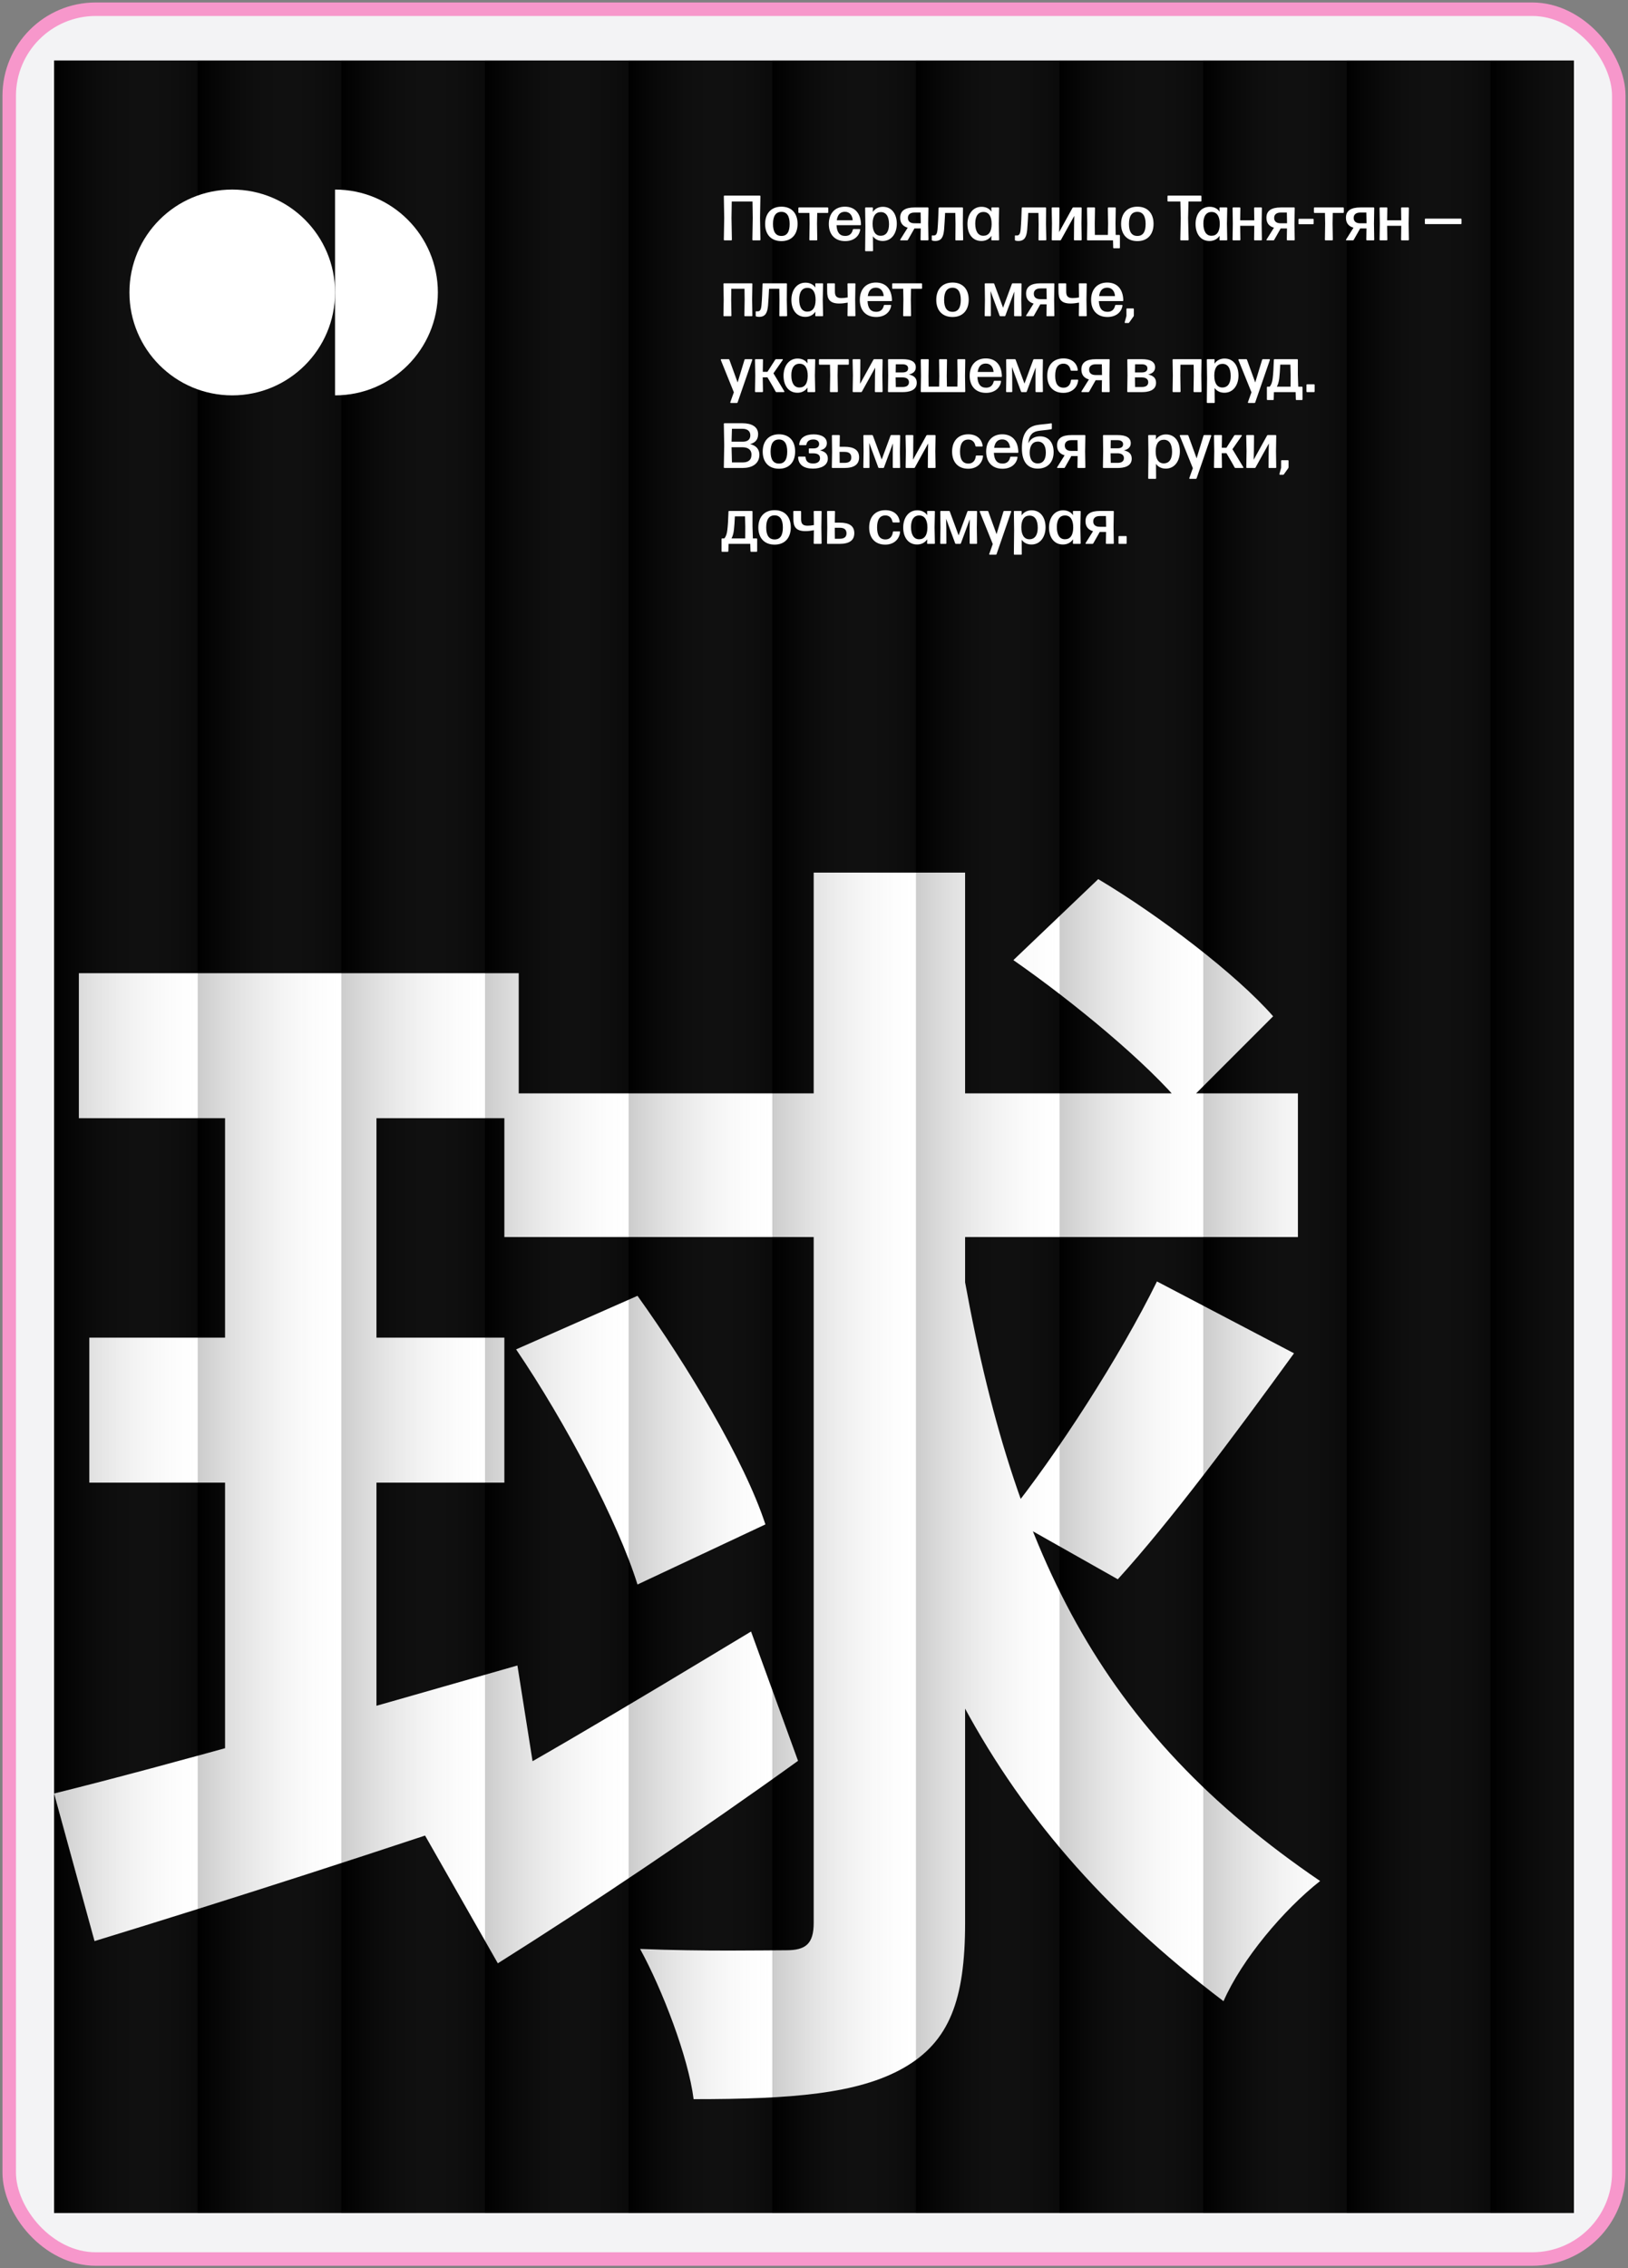 <?xml version="1.0" encoding="UTF-8"?> <svg xmlns="http://www.w3.org/2000/svg" width="408" height="568" viewBox="0 0 408 568" fill="none"><rect x="0" y="0" width="408" height="568" fill="#808080" stroke="none"/><rect x="2.309" y="2.309" width="403.382" height="563.382" rx="21.691" fill="#F3F3F5"></rect><rect x="2.309" y="2.309" width="403.382" height="563.382" rx="21.691" stroke="#F797CB" stroke-width="3.382"></rect><g clip-path="url(#clip0_4542_26459)"><rect width="380.898" height="539.019" transform="translate(13.551 15.142)" fill="black"></rect><path d="M19.766 243.696H129.999V280.005H19.766V243.696ZM126.4 273.79H325.277V309.771H126.4V273.79ZM22.383 334.958H126.4V371.266H22.383V334.958ZM13.551 449.116C42.663 441.919 87.475 429.162 129.671 417.06L134.905 450.097C96.634 463.181 55.747 476.265 23.691 486.078L13.551 449.116ZM203.923 218.51H241.867V481.499C241.867 500.797 237.942 511.265 226.493 517.807C215.045 524.349 198.363 525.657 173.83 525.657C172.522 515.19 165.98 498.181 160.419 488.041C176.447 488.695 191.821 488.368 197.054 488.368C201.961 488.368 203.923 486.732 203.923 481.499V218.51ZM104.812 456.639C125.746 446.172 157.802 426.873 188.222 408.555L199.998 440.938C175.465 458.602 147.662 477.246 124.765 491.639L104.812 456.639ZM129.344 337.901L159.765 324.49C172.194 341.827 186.587 365.705 191.821 381.733L159.765 396.78C154.858 381.079 141.774 356.219 129.344 337.901ZM289.951 320.892L324.296 338.883C309.577 359.163 293.222 381.079 280.138 395.471L252.334 379.77C264.764 364.397 280.792 339.537 289.951 320.892ZM253.97 240.425L275.231 220.145C290.605 229.304 309.904 244.024 319.063 254.491L296.493 277.061C287.661 266.266 269.016 250.893 253.97 240.425ZM56.401 258.743H94.345V449.116L56.401 455.003V258.743ZM240.558 313.696C253.315 388.929 275.558 433.415 330.838 471.031C321.679 478.228 311.212 490.657 306.633 501.125C245.792 455.003 222.568 402.994 208.176 319.584L240.558 313.696Z" fill="white"></path><rect data-figma-bg-blur-radius="112" x="13.551" y="15.142" width="36" height="1684" fill="url(#paint0_linear_4542_26459)" fill-opacity="0.2"></rect><rect data-figma-bg-blur-radius="112" x="49.551" y="15.142" width="36" height="1684" fill="url(#paint1_linear_4542_26459)" fill-opacity="0.2"></rect><rect data-figma-bg-blur-radius="112" x="85.551" y="15.142" width="36" height="1684" fill="url(#paint2_linear_4542_26459)" fill-opacity="0.2"></rect><rect data-figma-bg-blur-radius="112" x="121.551" y="15.142" width="36" height="1684" fill="url(#paint3_linear_4542_26459)" fill-opacity="0.2"></rect><rect data-figma-bg-blur-radius="112" x="157.551" y="15.142" width="36" height="1684" fill="url(#paint4_linear_4542_26459)" fill-opacity="0.2"></rect><rect data-figma-bg-blur-radius="112" x="193.551" y="15.142" width="36" height="1684" fill="url(#paint5_linear_4542_26459)" fill-opacity="0.2"></rect><rect data-figma-bg-blur-radius="112" x="229.551" y="15.142" width="36" height="1684" fill="url(#paint6_linear_4542_26459)" fill-opacity="0.2"></rect><rect data-figma-bg-blur-radius="112" x="265.551" y="15.142" width="36" height="1684" fill="url(#paint7_linear_4542_26459)" fill-opacity="0.2"></rect><rect data-figma-bg-blur-radius="112" x="301.551" y="15.142" width="36" height="1684" fill="url(#paint8_linear_4542_26459)" fill-opacity="0.2"></rect><rect data-figma-bg-blur-radius="112" x="337.551" y="15.142" width="36" height="1684" fill="url(#paint9_linear_4542_26459)" fill-opacity="0.2"></rect><rect data-figma-bg-blur-radius="112" x="373.551" y="15.142" width="36" height="1684" fill="url(#paint10_linear_4542_26459)" fill-opacity="0.2"></rect><path d="M181.401 49.162C181.401 49.034 181.465 48.986 181.577 48.986H190.395C190.507 48.986 190.571 49.034 190.571 49.162L190.475 54.587L190.571 60.012C190.571 60.141 190.507 60.188 190.395 60.188H188.731C188.619 60.188 188.555 60.141 188.555 60.012L188.651 54.587L188.587 50.458H183.386L183.322 54.587L183.418 60.012C183.418 60.141 183.354 60.188 183.241 60.188H181.577C181.465 60.188 181.401 60.141 181.401 60.012L181.497 54.587L181.401 49.162ZM195.836 60.38C193.243 60.38 191.755 58.7 191.755 56.091C191.755 53.483 193.243 51.754 195.836 51.754C198.429 51.754 199.885 53.451 199.885 56.059C199.885 58.652 198.429 60.38 195.836 60.38ZM195.836 59.084C197.228 59.084 197.9 58.076 197.9 56.091C197.9 54.123 197.212 53.051 195.82 53.051C194.395 53.067 193.723 54.123 193.723 56.091C193.723 58.076 194.428 59.084 195.836 59.084ZM200.082 52.122C200.082 52.01 200.146 51.946 200.258 51.946H207.396C207.508 51.946 207.572 52.01 207.572 52.122V53.147C207.572 53.259 207.508 53.323 207.396 53.323H204.803L204.755 55.995L204.819 60.012C204.819 60.141 204.755 60.188 204.643 60.188H203.01C202.898 60.188 202.834 60.141 202.834 60.012L202.898 55.995L202.85 53.323H200.258C200.146 53.323 200.082 53.259 200.082 53.147V52.122ZM211.825 59.084C212.833 59.084 213.49 58.572 213.73 57.516C213.746 57.404 213.826 57.356 213.922 57.356H215.41C215.522 57.356 215.602 57.42 215.57 57.548C215.33 59.132 214.002 60.38 211.809 60.38C209.136 60.38 207.712 58.604 207.712 56.091C207.712 53.499 209.216 51.754 211.745 51.754C214.274 51.754 215.714 53.435 215.778 56.219C215.778 56.331 215.714 56.395 215.602 56.395H209.649C209.729 58.204 210.449 59.084 211.825 59.084ZM211.745 53.035C210.577 53.035 209.905 53.771 209.713 55.147H213.698C213.634 54.027 213.009 53.035 211.745 53.035ZM221.263 51.786C223.536 51.786 224.752 53.643 224.752 56.043C224.752 58.428 223.439 60.349 221.231 60.349C220.159 60.349 219.326 59.932 218.766 59.164L218.798 62.733C218.798 62.861 218.734 62.909 218.622 62.909H216.99C216.878 62.909 216.814 62.861 216.814 62.733L216.878 56.7L216.814 52.122C216.814 51.994 216.878 51.946 216.99 51.946H218.59C218.702 51.946 218.766 51.994 218.766 52.122L218.734 53.067C219.294 52.266 220.159 51.786 221.263 51.786ZM220.703 59.036C222.111 59.036 222.799 57.932 222.799 56.155C222.799 54.251 222.111 53.115 220.735 53.115C219.454 53.115 218.702 54.091 218.686 55.995C218.67 57.932 219.39 59.036 220.703 59.036ZM229.212 51.946H232.508C232.62 51.946 232.685 51.994 232.685 52.122L232.62 56.011L232.685 60.012C232.685 60.141 232.62 60.188 232.508 60.188H230.876C230.764 60.188 230.7 60.141 230.7 60.012L230.748 57.212H229.164L227.547 60.06C227.499 60.157 227.435 60.188 227.339 60.188H225.755C225.611 60.188 225.547 60.093 225.627 59.98L227.483 57.02C226.267 56.668 225.595 55.867 225.595 54.523C225.595 52.779 226.827 51.946 229.212 51.946ZM230.764 55.915L230.716 53.227H229.164C228.107 53.227 227.531 53.739 227.531 54.555C227.531 55.451 228.123 55.915 229.18 55.915H230.764ZM241.161 51.946C241.273 51.946 241.337 51.994 241.337 52.122L241.305 56.123L241.385 60.012C241.385 60.141 241.321 60.188 241.209 60.188L239.609 60.205C239.497 60.205 239.433 60.157 239.433 60.028L239.465 56.123L239.417 53.323H236.856C236.792 54.587 236.696 56.475 236.6 57.532C236.424 59.276 235.992 60.349 234.343 60.349C234.055 60.349 233.815 60.3 233.655 60.252C233.559 60.221 233.511 60.157 233.511 60.06V59.1C233.511 58.988 233.575 58.924 233.703 58.956C233.783 58.956 233.879 58.972 233.959 58.972C234.599 58.972 234.855 58.604 234.967 57.324C235.08 56.155 235.176 53.851 235.224 52.122C235.224 52.01 235.288 51.946 235.4 51.946H241.161ZM248.473 53.003L248.441 52.122C248.441 51.994 248.505 51.946 248.617 51.946H250.217C250.329 51.946 250.393 51.994 250.393 52.122L250.313 56.027L250.393 60.012C250.393 60.141 250.329 60.188 250.217 60.188H248.617C248.505 60.188 248.441 60.141 248.441 60.012L248.473 59.052C247.913 59.868 247.049 60.349 245.944 60.349C243.672 60.349 242.455 58.492 242.455 56.091C242.455 53.707 243.768 51.786 245.976 51.786C247.065 51.786 247.913 52.202 248.473 53.003ZM246.456 59.036C247.753 59.036 248.505 58.06 248.521 56.139C248.537 54.187 247.817 53.099 246.504 53.083C245.096 53.067 244.408 54.187 244.408 55.979C244.408 57.884 245.112 59.052 246.456 59.036ZM261.995 51.946C262.107 51.946 262.171 51.994 262.171 52.122L262.139 56.123L262.219 60.012C262.219 60.141 262.155 60.188 262.043 60.188L260.442 60.205C260.33 60.205 260.266 60.157 260.266 60.028L260.298 56.123L260.25 53.323H257.689C257.625 54.587 257.529 56.475 257.433 57.532C257.257 59.276 256.825 60.349 255.177 60.349C254.889 60.349 254.649 60.3 254.489 60.252C254.393 60.221 254.345 60.157 254.345 60.06V59.1C254.345 58.988 254.409 58.924 254.537 58.956C254.617 58.956 254.713 58.972 254.793 58.972C255.433 58.972 255.689 58.604 255.801 57.324C255.913 56.155 256.009 53.851 256.057 52.122C256.057 52.01 256.121 51.946 256.233 51.946H261.995ZM265.433 58.124L268.778 52.074C268.826 51.978 268.89 51.946 268.986 51.946H270.907C271.019 51.946 271.083 51.994 271.083 52.122L271.019 55.995L271.083 60.012C271.083 60.141 271.019 60.188 270.907 60.188H269.322C269.21 60.188 269.146 60.141 269.146 60.012L269.178 56.219L269.226 54.059L265.897 60.06C265.849 60.157 265.785 60.188 265.689 60.188H263.753C263.641 60.188 263.577 60.141 263.577 60.012L263.641 55.979L263.561 52.122C263.561 51.994 263.625 51.946 263.737 51.946H265.337C265.449 51.946 265.513 51.994 265.513 52.122L265.481 55.835L265.433 58.124ZM279.448 51.946C279.56 51.946 279.624 51.994 279.624 52.122L279.56 55.995L279.608 58.828H280.488C280.6 58.828 280.664 58.892 280.664 59.004V61.997C280.664 62.109 280.6 62.173 280.488 62.173H279.16C279.048 62.173 278.984 62.109 278.984 61.997L278.936 60.188H272.598C272.486 60.188 272.422 60.141 272.422 60.012L272.486 55.995L272.422 52.122C272.422 51.994 272.486 51.946 272.598 51.946H274.247C274.359 51.946 274.423 51.994 274.423 52.122L274.359 55.995L274.391 58.828H277.656L277.704 55.995L277.64 52.122C277.64 51.994 277.704 51.946 277.816 51.946H279.448ZM285.046 60.38C282.454 60.38 280.965 58.7 280.965 56.091C280.965 53.483 282.454 51.754 285.046 51.754C287.639 51.754 289.095 53.451 289.095 56.059C289.095 58.652 287.639 60.38 285.046 60.38ZM285.046 59.084C286.439 59.084 287.111 58.076 287.111 56.091C287.111 54.123 286.423 53.051 285.03 53.051C283.606 53.067 282.934 54.123 282.934 56.091C282.934 58.076 283.638 59.084 285.046 59.084ZM297.757 54.619L297.885 60.012C297.885 60.141 297.821 60.188 297.709 60.188H295.98C295.868 60.188 295.804 60.141 295.804 60.012L295.916 54.619L295.82 50.458H292.763C292.651 50.458 292.587 50.394 292.587 50.282V49.162C292.587 49.05 292.651 48.986 292.763 48.986H300.91C301.022 48.986 301.086 49.05 301.086 49.162V50.282C301.086 50.394 301.022 50.458 300.91 50.458H297.853L297.757 54.619ZM305.644 53.003L305.612 52.122C305.612 51.994 305.676 51.946 305.788 51.946H307.388C307.5 51.946 307.564 51.994 307.564 52.122L307.484 56.027L307.564 60.012C307.564 60.141 307.5 60.188 307.388 60.188H305.788C305.676 60.188 305.612 60.141 305.612 60.012L305.644 59.052C305.084 59.868 304.22 60.349 303.115 60.349C300.843 60.349 299.626 58.492 299.626 56.091C299.626 53.707 300.939 51.786 303.147 51.786C304.236 51.786 305.084 52.202 305.644 53.003ZM303.627 59.036C304.924 59.036 305.676 58.06 305.692 56.139C305.708 54.187 304.988 53.099 303.675 53.083C302.267 53.067 301.579 54.187 301.579 55.979C301.579 57.884 302.283 59.052 303.627 59.036ZM314.342 55.163L314.294 52.122C314.294 51.994 314.358 51.946 314.47 51.946H316.07C316.182 51.946 316.246 51.994 316.246 52.122L316.182 55.995L316.246 60.012C316.246 60.141 316.182 60.188 316.07 60.188H314.47C314.358 60.188 314.294 60.141 314.294 60.012L314.342 56.539H310.805L310.853 60.012C310.853 60.141 310.789 60.188 310.677 60.188H309.076C308.964 60.188 308.9 60.141 308.9 60.012L308.964 55.995L308.9 52.122C308.9 51.994 308.964 51.946 309.076 51.946H310.677C310.789 51.946 310.853 51.994 310.853 52.122L310.805 55.163H314.342ZM321.001 51.946H324.298C324.41 51.946 324.474 51.994 324.474 52.122L324.41 56.011L324.474 60.012C324.474 60.141 324.41 60.188 324.298 60.188H322.665C322.553 60.188 322.489 60.141 322.489 60.012L322.537 57.212H320.953L319.337 60.06C319.289 60.157 319.224 60.188 319.128 60.188H317.544C317.4 60.188 317.336 60.093 317.416 59.98L319.273 57.02C318.056 56.668 317.384 55.867 317.384 54.523C317.384 52.779 318.616 51.946 321.001 51.946ZM322.553 55.915L322.505 53.227H320.953C319.897 53.227 319.321 53.739 319.321 54.555C319.321 55.451 319.913 55.915 320.969 55.915H322.553ZM329.044 54.795C329.156 54.795 329.22 54.859 329.22 54.971V55.979C329.22 56.091 329.156 56.155 329.044 56.155H325.587C325.475 56.155 325.411 56.091 325.411 55.979V54.971C325.411 54.859 325.475 54.795 325.587 54.795H329.044ZM329.287 52.122C329.287 52.01 329.351 51.946 329.463 51.946H336.601C336.713 51.946 336.777 52.01 336.777 52.122V53.147C336.777 53.259 336.713 53.323 336.601 53.323H334.008L333.96 55.995L334.024 60.012C334.024 60.141 333.96 60.188 333.848 60.188H332.216C332.104 60.188 332.04 60.141 332.04 60.012L332.104 55.995L332.056 53.323H329.463C329.351 53.323 329.287 53.259 329.287 53.147V52.122ZM340.928 51.946H344.225C344.337 51.946 344.401 51.994 344.401 52.122L344.337 56.011L344.401 60.012C344.401 60.141 344.337 60.188 344.225 60.188H342.592C342.48 60.188 342.416 60.141 342.416 60.012L342.464 57.212H340.88L339.264 60.06C339.216 60.157 339.152 60.188 339.055 60.188H337.471C337.327 60.188 337.263 60.093 337.343 59.98L339.2 57.02C337.983 56.668 337.311 55.867 337.311 54.523C337.311 52.779 338.543 51.946 340.928 51.946ZM342.48 55.915L342.432 53.227H340.88C339.824 53.227 339.248 53.739 339.248 54.555C339.248 55.451 339.84 55.915 340.896 55.915H342.48ZM351.179 55.163L351.131 52.122C351.131 51.994 351.196 51.946 351.308 51.946H352.908C353.02 51.946 353.084 51.994 353.084 52.122L353.02 55.995L353.084 60.012C353.084 60.141 353.02 60.188 352.908 60.188H351.308C351.196 60.188 351.131 60.141 351.131 60.012L351.179 56.539H347.643L347.691 60.012C347.691 60.141 347.627 60.188 347.515 60.188H345.914C345.802 60.188 345.738 60.141 345.738 60.012L345.802 55.995L345.738 52.122C345.738 51.994 345.802 51.946 345.914 51.946H347.515C347.627 51.946 347.691 51.994 347.691 52.122L347.643 55.163H351.179ZM366.101 54.747C366.213 54.747 366.277 54.811 366.277 54.923V55.947C366.277 56.059 366.213 56.123 366.101 56.123H357.267C357.155 56.123 357.091 56.059 357.091 55.947V54.923C357.091 54.811 357.155 54.747 357.267 54.747H366.101ZM181.305 71.122C181.305 70.994 181.369 70.946 181.481 70.946H188.379C188.491 70.946 188.555 70.994 188.555 71.122L188.491 74.995L188.555 79.012C188.555 79.141 188.491 79.189 188.379 79.189H186.73C186.618 79.189 186.554 79.141 186.554 79.012L186.618 74.995L186.586 72.323H183.273L183.241 74.995L183.306 79.012C183.306 79.141 183.241 79.189 183.129 79.189H181.481C181.369 79.189 181.305 79.141 181.305 79.012L181.369 74.995L181.305 71.122ZM197.04 70.946C197.152 70.946 197.216 70.994 197.216 71.122L197.184 75.123L197.264 79.012C197.264 79.141 197.2 79.189 197.088 79.189L195.488 79.204C195.376 79.204 195.312 79.156 195.312 79.028L195.344 75.123L195.296 72.323H192.735C192.671 73.587 192.575 75.475 192.479 76.532C192.303 78.276 191.871 79.349 190.223 79.349C189.934 79.349 189.694 79.3 189.534 79.252C189.438 79.221 189.39 79.156 189.39 79.06V78.1C189.39 77.988 189.454 77.924 189.582 77.956C189.662 77.956 189.758 77.972 189.838 77.972C190.479 77.972 190.735 77.604 190.847 76.324C190.959 75.155 191.055 72.851 191.103 71.122C191.103 71.01 191.167 70.946 191.279 70.946H197.04ZM204.352 72.003L204.32 71.122C204.32 70.994 204.384 70.946 204.496 70.946H206.097C206.209 70.946 206.273 70.994 206.273 71.122L206.193 75.027L206.273 79.012C206.273 79.141 206.209 79.189 206.097 79.189H204.496C204.384 79.189 204.32 79.141 204.32 79.012L204.352 78.052C203.792 78.868 202.928 79.349 201.824 79.349C199.551 79.349 198.335 77.492 198.335 75.091C198.335 72.707 199.647 70.786 201.856 70.786C202.944 70.786 203.792 71.202 204.352 72.003ZM202.336 78.036C203.632 78.036 204.384 77.06 204.4 75.139C204.416 73.187 203.696 72.099 202.384 72.083C200.975 72.067 200.287 73.187 200.287 74.979C200.287 76.884 200.991 78.052 202.336 78.036ZM212.442 74.483L212.394 71.122C212.394 70.994 212.458 70.946 212.57 70.946H214.202C214.314 70.946 214.378 70.994 214.378 71.122L214.314 74.995L214.378 79.012C214.378 79.141 214.314 79.189 214.202 79.189H212.57C212.458 79.189 212.394 79.141 212.394 79.012L212.442 75.78C211.77 75.908 211.034 76.004 210.329 76.004C207.897 76.004 207.305 74.851 207.305 73.011L207.289 71.122C207.289 70.994 207.353 70.946 207.465 70.946H209.065C209.177 70.946 209.241 71.01 209.241 71.122V73.011C209.241 74.019 209.545 74.643 210.825 74.643C211.354 74.643 211.898 74.595 212.442 74.483ZM219.593 78.084C220.601 78.084 221.257 77.572 221.497 76.516C221.513 76.404 221.593 76.356 221.689 76.356H223.178C223.29 76.356 223.37 76.42 223.338 76.548C223.098 78.132 221.769 79.38 219.577 79.38C216.904 79.38 215.48 77.604 215.48 75.091C215.48 72.499 216.984 70.754 219.513 70.754C222.041 70.754 223.482 72.435 223.546 75.219C223.546 75.332 223.482 75.395 223.37 75.395H217.416C217.496 77.204 218.216 78.084 219.593 78.084ZM219.513 72.035C218.344 72.035 217.672 72.771 217.48 74.147H221.465C221.401 73.027 220.777 72.035 219.513 72.035ZM223.588 71.122C223.588 71.01 223.652 70.946 223.764 70.946H230.902C231.014 70.946 231.078 71.01 231.078 71.122V72.147C231.078 72.259 231.014 72.323 230.902 72.323H228.309L228.261 74.995L228.325 79.012C228.325 79.141 228.261 79.189 228.149 79.189H226.517C226.405 79.189 226.34 79.141 226.34 79.012L226.405 74.995L226.357 72.323H223.764C223.652 72.323 223.588 72.259 223.588 72.147V71.122ZM238.722 79.38C236.129 79.38 234.641 77.7 234.641 75.091C234.641 72.483 236.129 70.754 238.722 70.754C241.315 70.754 242.771 72.451 242.771 75.059C242.771 77.652 241.315 79.38 238.722 79.38ZM238.722 78.084C240.114 78.084 240.786 77.076 240.786 75.091C240.786 73.123 240.098 72.051 238.706 72.051C237.282 72.067 236.609 73.123 236.609 75.091C236.609 77.076 237.314 78.084 238.722 78.084ZM251.384 77.06L253.593 71.09C253.625 70.994 253.689 70.946 253.785 70.946H255.833C255.945 70.946 256.009 70.994 256.009 71.122L255.945 75.107L256.009 79.012C256.009 79.141 255.945 79.189 255.833 79.189H254.329C254.217 79.189 254.153 79.124 254.153 79.012V75.364L254.185 73.603V73.027L251.96 79.044C251.928 79.141 251.864 79.189 251.768 79.189H250.712C250.616 79.189 250.552 79.141 250.52 79.044L248.247 72.899L248.263 73.619L248.311 75.364L248.327 79.012C248.327 79.141 248.263 79.189 248.151 79.189H246.951C246.839 79.189 246.775 79.141 246.775 79.012L246.839 75.107L246.791 71.122C246.791 70.994 246.855 70.946 246.967 70.946H248.984C249.08 70.946 249.144 70.994 249.176 71.09L251.384 77.06ZM260.767 70.946H264.063C264.176 70.946 264.24 70.994 264.24 71.122L264.176 75.011L264.24 79.012C264.24 79.141 264.176 79.189 264.063 79.189H262.431C262.319 79.189 262.255 79.141 262.255 79.012L262.303 76.212H260.719L259.102 79.06C259.054 79.156 258.99 79.189 258.894 79.189H257.31C257.166 79.189 257.102 79.093 257.182 78.98L259.038 76.02C257.822 75.668 257.15 74.867 257.15 73.523C257.15 71.779 258.382 70.946 260.767 70.946ZM262.319 74.915L262.271 72.227H260.719C259.662 72.227 259.086 72.739 259.086 73.555C259.086 74.451 259.678 74.915 260.735 74.915H262.319ZM270.41 74.483L270.362 71.122C270.362 70.994 270.426 70.946 270.538 70.946H272.17C272.282 70.946 272.347 70.994 272.347 71.122L272.282 74.995L272.347 79.012C272.347 79.141 272.282 79.189 272.17 79.189H270.538C270.426 79.189 270.362 79.141 270.362 79.012L270.41 75.78C269.738 75.908 269.002 76.004 268.297 76.004C265.865 76.004 265.273 74.851 265.273 73.011L265.257 71.122C265.257 70.994 265.321 70.946 265.433 70.946H267.033C267.145 70.946 267.209 71.01 267.209 71.122V73.011C267.209 74.019 267.513 74.643 268.794 74.643C269.322 74.643 269.866 74.595 270.41 74.483ZM277.561 78.084C278.569 78.084 279.225 77.572 279.465 76.516C279.481 76.404 279.561 76.356 279.657 76.356H281.146C281.258 76.356 281.338 76.42 281.306 76.548C281.066 78.132 279.737 79.38 277.545 79.38C274.872 79.38 273.448 77.604 273.448 75.091C273.448 72.499 274.952 70.754 277.481 70.754C280.009 70.754 281.45 72.435 281.514 75.219C281.514 75.332 281.45 75.395 281.338 75.395H275.384C275.464 77.204 276.184 78.084 277.561 78.084ZM277.481 72.035C276.313 72.035 275.64 72.771 275.448 74.147H279.433C279.369 73.027 278.745 72.035 277.481 72.035ZM284.154 78.996C284.154 79.076 284.138 79.141 284.09 79.221L282.985 80.773C282.937 80.853 282.873 80.885 282.777 80.885H282.025C281.913 80.885 281.833 80.805 281.865 80.693L282.297 79.141V77.412C282.297 77.3 282.361 77.236 282.473 77.236H283.978C284.09 77.236 284.154 77.3 284.154 77.412V78.996ZM183.177 100.909C183.049 100.909 182.985 100.813 183.033 100.701L183.914 98.237L180.649 90.154C180.601 90.042 180.665 89.946 180.793 89.946H182.601C182.697 89.946 182.761 89.994 182.793 90.09L184.858 95.772L186.586 90.09C186.618 89.978 186.698 89.946 186.794 89.946H188.379C188.507 89.946 188.571 90.042 188.523 90.154L184.858 100.765C184.826 100.861 184.762 100.909 184.666 100.909H183.177ZM194.287 90.058C194.335 89.978 194.415 89.946 194.511 89.946H196.047C196.191 89.946 196.239 90.026 196.159 90.154L193.838 93.483L196.559 97.98C196.623 98.093 196.575 98.189 196.447 98.189H194.591C194.495 98.189 194.431 98.156 194.383 98.06L193.63 96.7L192.334 94.492H191.15L191.214 98.012C191.214 98.141 191.15 98.189 191.038 98.189H189.389C189.277 98.189 189.213 98.141 189.213 98.012L189.277 93.995L189.213 90.122C189.213 89.994 189.277 89.946 189.389 89.946H191.038C191.15 89.946 191.214 89.994 191.214 90.122L191.166 93.115H192.334L194.287 90.058ZM202.383 91.003L202.351 90.122C202.351 89.994 202.415 89.946 202.527 89.946H204.127C204.239 89.946 204.303 89.994 204.303 90.122L204.223 94.027L204.303 98.012C204.303 98.141 204.239 98.189 204.127 98.189H202.527C202.415 98.189 202.351 98.141 202.351 98.012L202.383 97.052C201.823 97.868 200.959 98.349 199.854 98.349C197.582 98.349 196.365 96.492 196.365 94.091C196.365 91.707 197.678 89.786 199.886 89.786C200.975 89.786 201.823 90.202 202.383 91.003ZM200.366 97.036C201.663 97.036 202.415 96.06 202.431 94.139C202.447 92.187 201.727 91.099 200.414 91.083C199.006 91.067 198.318 92.187 198.318 93.979C198.318 95.884 199.022 97.052 200.366 97.036ZM205.239 90.122C205.239 90.01 205.303 89.946 205.415 89.946H212.553C212.665 89.946 212.729 90.01 212.729 90.122V91.147C212.729 91.259 212.665 91.323 212.553 91.323H209.961L209.913 93.995L209.977 98.012C209.977 98.141 209.913 98.189 209.8 98.189H208.168C208.056 98.189 207.992 98.141 207.992 98.012L208.056 93.995L208.008 91.323H205.415C205.303 91.323 205.239 91.259 205.239 91.147V90.122ZM215.545 96.124L218.89 90.074C218.938 89.978 219.002 89.946 219.098 89.946H221.019C221.131 89.946 221.195 89.994 221.195 90.122L221.131 93.995L221.195 98.012C221.195 98.141 221.131 98.189 221.019 98.189H219.434C219.322 98.189 219.258 98.141 219.258 98.012L219.29 94.219L219.338 92.059L216.009 98.06C215.961 98.156 215.897 98.189 215.801 98.189H213.865C213.753 98.189 213.689 98.141 213.689 98.012L213.753 93.979L213.673 90.122C213.673 89.994 213.737 89.946 213.849 89.946H215.449C215.561 89.946 215.625 89.994 215.625 90.122L215.593 93.835L215.545 96.124ZM227.816 93.771V93.787C229.192 94.091 229.752 94.78 229.752 95.868C229.752 97.9 227.56 98.189 226.263 98.189H222.71C222.598 98.189 222.534 98.141 222.534 98.012L222.598 93.995L222.55 90.122C222.55 89.994 222.614 89.946 222.726 89.946H226.231C228.312 89.946 229.512 90.587 229.512 91.979C229.512 92.971 228.84 93.531 227.816 93.771ZM226.199 91.227H224.503L224.471 93.259H226.215C227.064 93.259 227.592 92.939 227.592 92.235C227.592 91.563 227.032 91.227 226.199 91.227ZM224.455 94.507L224.503 96.908H226.215C227.176 96.908 227.8 96.54 227.8 95.708C227.8 94.876 227.096 94.507 226.215 94.507H224.455ZM239.99 94.139L239.926 90.122C239.926 89.994 239.99 89.946 240.102 89.946H241.734C241.846 89.946 241.91 89.994 241.91 90.122L241.846 94.139L241.91 98.012C241.91 98.141 241.846 98.189 241.734 98.189H230.931C230.819 98.189 230.755 98.141 230.755 98.012L230.819 94.139L230.755 90.122C230.755 89.994 230.819 89.946 230.931 89.946H232.58C232.692 89.946 232.756 89.994 232.756 90.122L232.692 94.139L232.724 96.812H235.364L235.412 94.139L235.348 90.122C235.348 89.994 235.412 89.946 235.524 89.946H237.157C237.269 89.946 237.333 89.994 237.333 90.122L237.269 94.139L237.317 96.812H239.942L239.99 94.139ZM247.131 97.084C248.139 97.084 248.796 96.572 249.036 95.516C249.052 95.404 249.132 95.356 249.228 95.356H250.716C250.828 95.356 250.908 95.42 250.876 95.548C250.636 97.132 249.308 98.38 247.115 98.38C244.442 98.38 243.018 96.604 243.018 94.091C243.018 91.499 244.522 89.754 247.051 89.754C249.58 89.754 251.02 91.435 251.084 94.219C251.084 94.332 251.02 94.395 250.908 94.395H244.955C245.035 96.204 245.755 97.084 247.131 97.084ZM247.051 91.035C245.883 91.035 245.211 91.771 245.019 93.147H249.004C248.94 92.027 248.315 91.035 247.051 91.035ZM256.745 96.06L258.954 90.09C258.986 89.994 259.05 89.946 259.146 89.946H261.194C261.306 89.946 261.37 89.994 261.37 90.122L261.306 94.107L261.37 98.012C261.37 98.141 261.306 98.189 261.194 98.189H259.69C259.578 98.189 259.514 98.124 259.514 98.012V94.364L259.546 92.603V92.027L257.321 98.044C257.289 98.141 257.225 98.189 257.129 98.189H256.073C255.977 98.189 255.913 98.141 255.881 98.044L253.608 91.899L253.624 92.619L253.672 94.364L253.688 98.012C253.688 98.141 253.624 98.189 253.512 98.189H252.312C252.2 98.189 252.136 98.141 252.136 98.012L252.2 94.107L252.152 90.122C252.152 89.994 252.216 89.946 252.328 89.946H254.344C254.44 89.946 254.504 89.994 254.536 90.09L256.745 96.06ZM266.494 98.38C263.933 98.38 262.461 96.7 262.461 94.091C262.461 91.483 263.933 89.754 266.526 89.754C268.59 89.754 269.903 90.907 270.111 92.635C270.127 92.763 270.047 92.827 269.935 92.827H268.494C268.398 92.827 268.334 92.779 268.302 92.667C268.11 91.595 267.406 91.067 266.526 91.067C265.117 91.083 264.445 92.123 264.445 94.075C264.445 96.076 265.117 97.068 266.526 97.084C267.534 97.1 268.27 96.444 268.398 95.244C268.414 95.132 268.478 95.068 268.59 95.068H270.047C270.159 95.068 270.223 95.132 270.207 95.228C270.031 97.068 268.622 98.38 266.494 98.38ZM274.63 89.946H277.926C278.038 89.946 278.102 89.994 278.102 90.122L278.038 94.011L278.102 98.012C278.102 98.141 278.038 98.189 277.926 98.189H276.294C276.182 98.189 276.118 98.141 276.118 98.012L276.166 95.212H274.582L272.965 98.06C272.917 98.156 272.853 98.189 272.757 98.189H271.173C271.029 98.189 270.965 98.093 271.045 97.98L272.901 95.02C271.685 94.668 271.013 93.867 271.013 92.523C271.013 90.779 272.245 89.946 274.63 89.946ZM276.182 93.915L276.134 91.227H274.582C273.525 91.227 272.949 91.739 272.949 92.555C272.949 93.451 273.541 93.915 274.598 93.915H276.182ZM287.784 93.771V93.787C289.161 94.091 289.721 94.78 289.721 95.868C289.721 97.9 287.528 98.189 286.232 98.189H282.679C282.567 98.189 282.503 98.141 282.503 98.012L282.567 93.995L282.519 90.122C282.519 89.994 282.583 89.946 282.695 89.946H286.2C288.281 89.946 289.481 90.587 289.481 91.979C289.481 92.971 288.809 93.531 287.784 93.771ZM286.168 91.227H284.472L284.44 93.259H286.184C287.032 93.259 287.56 92.939 287.56 92.235C287.56 91.563 287 91.227 286.168 91.227ZM284.424 94.507L284.472 96.908H286.184C287.144 96.908 287.768 96.54 287.768 95.708C287.768 94.876 287.064 94.507 286.184 94.507H284.424ZM293.865 90.122C293.865 89.994 293.929 89.946 294.041 89.946H300.939C301.051 89.946 301.115 89.994 301.115 90.122L301.051 93.995L301.115 98.012C301.115 98.141 301.051 98.189 300.939 98.189H299.291C299.179 98.189 299.115 98.141 299.115 98.012L299.179 93.995L299.147 91.323H295.834L295.802 93.995L295.866 98.012C295.866 98.141 295.802 98.189 295.69 98.189H294.041C293.929 98.189 293.865 98.141 293.865 98.012L293.929 93.995L293.865 90.122ZM306.894 89.786C309.167 89.786 310.383 91.643 310.383 94.043C310.383 96.428 309.071 98.349 306.862 98.349C305.79 98.349 304.958 97.932 304.398 97.164L304.43 100.733C304.43 100.861 304.366 100.909 304.254 100.909H302.621C302.509 100.909 302.445 100.861 302.445 100.733L302.509 94.7L302.445 90.122C302.445 89.994 302.509 89.946 302.621 89.946H304.222C304.334 89.946 304.398 89.994 304.398 90.122L304.366 91.067C304.926 90.266 305.79 89.786 306.894 89.786ZM306.334 97.036C307.743 97.036 308.431 95.932 308.431 94.155C308.431 92.251 307.743 91.115 306.366 91.115C305.086 91.115 304.334 92.091 304.318 93.995C304.302 95.932 305.022 97.036 306.334 97.036ZM312.898 100.909C312.77 100.909 312.706 100.813 312.754 100.701L313.635 98.237L310.37 90.154C310.322 90.042 310.386 89.946 310.514 89.946H312.322C312.418 89.946 312.482 89.994 312.514 90.09L314.579 95.772L316.307 90.09C316.339 89.978 316.419 89.946 316.515 89.946H318.1C318.228 89.946 318.292 90.042 318.244 90.154L314.579 100.765C314.547 100.861 314.483 100.909 314.387 100.909H312.898ZM325.087 89.946C325.199 89.946 325.263 90.01 325.263 90.122V93.835L325.359 96.828H326.255C326.367 96.828 326.431 96.892 326.431 97.004V99.997C326.431 100.109 326.367 100.173 326.255 100.173H324.927C324.815 100.173 324.751 100.109 324.751 99.997L324.703 98.189H319.261L319.213 99.997C319.213 100.109 319.149 100.173 319.037 100.173H317.677C317.565 100.173 317.501 100.109 317.501 99.997V97.004C317.501 96.892 317.565 96.828 317.677 96.828H318.189C318.605 96.396 318.845 95.676 318.957 94.716C319.085 93.707 319.197 91.963 319.245 90.122C319.245 90.01 319.309 89.946 319.421 89.946H325.087ZM323.438 96.828L323.454 93.835L323.39 91.307H320.846C320.798 92.555 320.702 93.899 320.606 94.7C320.494 95.66 320.286 96.284 319.997 96.828H323.438ZM329.29 96.236C329.402 96.236 329.466 96.3 329.466 96.412V98.012C329.466 98.124 329.402 98.189 329.29 98.189H327.593C327.481 98.189 327.417 98.124 327.417 98.012V96.412C327.417 96.3 327.481 96.236 327.593 96.236H329.29ZM186.138 117.188H181.577C181.465 117.188 181.401 117.14 181.401 117.012L181.497 111.491L181.401 106.162C181.401 106.034 181.465 105.986 181.577 105.986H186.09C188.363 105.986 189.995 106.866 189.995 108.706C189.995 110.083 189.291 110.851 187.995 111.219C189.579 111.587 190.299 112.563 190.315 113.844C190.315 116.244 188.331 117.188 186.138 117.188ZM186.106 107.378H183.434L183.338 110.611H186.106C187.291 110.611 188.043 110.115 188.043 109.01C188.043 107.89 187.211 107.378 186.106 107.378ZM186.106 112.003H183.338L183.434 115.796H186.106C187.387 115.796 188.331 115.316 188.331 113.844C188.331 112.499 187.291 112.003 186.106 112.003ZM195.226 117.381C192.634 117.381 191.145 115.7 191.145 113.091C191.145 110.483 192.634 108.754 195.226 108.754C197.819 108.754 199.275 110.451 199.275 113.059C199.275 115.652 197.819 117.381 195.226 117.381ZM195.226 116.084C196.619 116.084 197.291 115.076 197.291 113.091C197.291 111.123 196.603 110.051 195.21 110.051C193.786 110.067 193.114 111.123 193.114 113.091C193.114 115.076 193.818 116.084 195.226 116.084ZM205.51 114.74C205.51 113.86 204.806 113.524 203.862 113.524H202.869C202.757 113.524 202.693 113.46 202.693 113.347V112.467C202.693 112.355 202.757 112.291 202.869 112.291H203.862C204.774 112.291 205.286 111.907 205.286 111.171C205.286 110.499 204.742 110.051 203.846 110.051C202.837 110.051 202.229 110.499 202.101 111.315C202.085 111.411 202.021 111.475 201.925 111.475H200.453C200.341 111.475 200.277 111.411 200.293 111.299C200.437 109.603 201.861 108.77 203.894 108.77C205.894 108.77 207.223 109.555 207.223 110.979C207.223 112.003 206.518 112.547 205.51 112.771V112.787C206.87 113.091 207.463 113.764 207.463 114.836C207.463 116.644 205.622 117.349 203.75 117.349C201.477 117.349 200.101 116.404 200.021 114.516C200.021 114.404 200.085 114.34 200.197 114.34H201.717C201.829 114.34 201.893 114.404 201.893 114.516C201.957 115.572 202.645 116.068 203.782 116.068C204.822 116.068 205.51 115.604 205.51 114.74ZM210.293 108.946C210.405 108.946 210.469 108.994 210.469 109.122L210.421 111.875H211.621C214.038 111.875 215.302 112.707 215.302 114.516C215.302 116.34 214.022 117.188 211.621 117.188H208.644C208.532 117.188 208.468 117.14 208.468 117.012L208.532 113.123L208.484 109.122C208.484 108.994 208.548 108.946 208.66 108.946H210.293ZM210.405 113.155L210.437 115.908H211.637C212.725 115.908 213.35 115.508 213.35 114.564C213.35 113.668 212.853 113.155 211.637 113.155H210.405ZM220.97 115.06L223.179 109.09C223.211 108.994 223.275 108.946 223.371 108.946H225.419C225.531 108.946 225.595 108.994 225.595 109.122L225.531 113.107L225.595 117.012C225.595 117.14 225.531 117.188 225.419 117.188H223.915C223.803 117.188 223.739 117.124 223.739 117.012V113.363L223.771 111.603V111.027L221.546 117.044C221.514 117.14 221.45 117.188 221.354 117.188H220.298C220.202 117.188 220.138 117.14 220.106 117.044L217.833 110.899L217.849 111.619L217.897 113.363L217.913 117.012C217.913 117.14 217.849 117.188 217.737 117.188H216.537C216.425 117.188 216.361 117.14 216.361 117.012L216.425 113.107L216.377 109.122C216.377 108.994 216.441 108.946 216.553 108.946H218.569C218.666 108.946 218.73 108.994 218.762 109.09L220.97 115.06ZM228.814 115.124L232.159 109.074C232.207 108.978 232.271 108.946 232.367 108.946H234.288C234.4 108.946 234.464 108.994 234.464 109.122L234.4 112.995L234.464 117.012C234.464 117.14 234.4 117.188 234.288 117.188H232.703C232.591 117.188 232.527 117.14 232.527 117.012L232.559 113.219L232.607 111.059L229.278 117.06C229.23 117.156 229.166 117.188 229.07 117.188H227.134C227.022 117.188 226.958 117.14 226.958 117.012L227.022 112.979L226.942 109.122C226.942 108.994 227.006 108.946 227.118 108.946H228.718C228.83 108.946 228.894 108.994 228.894 109.122L228.862 112.835L228.814 115.124ZM242.644 117.381C240.083 117.381 238.611 115.7 238.611 113.091C238.611 110.483 240.083 108.754 242.676 108.754C244.74 108.754 246.053 109.907 246.261 111.635C246.277 111.763 246.197 111.827 246.085 111.827H244.644C244.548 111.827 244.484 111.779 244.452 111.667C244.26 110.595 243.556 110.067 242.676 110.067C241.267 110.083 240.595 111.123 240.595 113.075C240.595 115.076 241.267 116.068 242.676 116.084C243.684 116.1 244.42 115.444 244.548 114.244C244.564 114.132 244.628 114.068 244.74 114.068H246.197C246.309 114.068 246.373 114.132 246.357 114.228C246.181 116.068 244.772 117.381 242.644 117.381ZM251.257 116.084C252.265 116.084 252.922 115.572 253.162 114.516C253.178 114.404 253.258 114.356 253.354 114.356H254.842C254.954 114.356 255.034 114.42 255.002 114.548C254.762 116.132 253.434 117.381 251.241 117.381C248.568 117.381 247.144 115.604 247.144 113.091C247.144 110.499 248.649 108.754 251.177 108.754C253.706 108.754 255.146 110.435 255.21 113.219C255.21 113.331 255.146 113.395 255.034 113.395H249.081C249.161 115.204 249.881 116.084 251.257 116.084ZM251.177 110.035C250.009 110.035 249.337 110.771 249.145 112.147H253.13C253.066 111.027 252.441 110.035 251.177 110.035ZM260.647 109.266C262.951 109.266 264.055 111.027 264.055 113.203C264.055 115.716 262.567 117.349 260.07 117.349C257.526 117.349 256.101 115.604 256.101 112.259C256.101 108.994 257.206 106.946 259.798 106.45C260.727 106.274 262.327 106.194 263.415 106.002C263.543 105.986 263.607 106.05 263.607 106.162V107.298C263.607 107.394 263.559 107.474 263.447 107.49C262.391 107.698 260.823 107.778 260.038 107.938C258.47 108.242 257.878 109.282 257.702 111.011C258.23 109.923 259.222 109.266 260.647 109.266ZM260.086 116.052C261.383 116.052 262.103 115.076 262.103 113.347C262.103 111.603 261.399 110.579 260.102 110.579C258.838 110.579 258.054 111.571 258.054 113.347C258.054 115.028 258.758 116.052 260.086 116.052ZM268.534 108.946H271.831C271.943 108.946 272.007 108.994 272.007 109.122L271.943 113.011L272.007 117.012C272.007 117.14 271.943 117.188 271.831 117.188H270.199C270.087 117.188 270.023 117.14 270.023 117.012L270.071 114.212H268.486L266.87 117.06C266.822 117.156 266.758 117.188 266.662 117.188H265.077C264.933 117.188 264.869 117.092 264.949 116.98L266.806 114.02C265.59 113.668 264.917 112.867 264.917 111.523C264.917 109.779 266.15 108.946 268.534 108.946ZM270.087 112.915L270.039 110.227H268.486C267.43 110.227 266.854 110.739 266.854 111.555C266.854 112.451 267.446 112.915 268.502 112.915H270.087ZM281.689 112.771V112.787C283.065 113.091 283.626 113.78 283.626 114.868C283.626 116.9 281.433 117.188 280.137 117.188H276.584C276.472 117.188 276.408 117.14 276.408 117.012L276.472 112.995L276.424 109.122C276.424 108.994 276.488 108.946 276.6 108.946H280.105C282.185 108.946 283.385 109.587 283.385 110.979C283.385 111.971 282.713 112.531 281.689 112.771ZM280.073 110.227H278.376L278.344 112.259H280.089C280.937 112.259 281.465 111.939 281.465 111.235C281.465 110.563 280.905 110.227 280.073 110.227ZM278.328 113.508L278.376 115.908H280.089C281.049 115.908 281.673 115.54 281.673 114.708C281.673 113.876 280.969 113.508 280.089 113.508H278.328ZM292.203 108.786C294.476 108.786 295.692 110.643 295.692 113.043C295.692 115.428 294.38 117.349 292.171 117.349C291.099 117.349 290.267 116.932 289.706 116.164L289.738 119.733C289.738 119.861 289.674 119.909 289.562 119.909H287.93C287.818 119.909 287.754 119.861 287.754 119.733L287.818 113.7L287.754 109.122C287.754 108.994 287.818 108.946 287.93 108.946H289.53C289.642 108.946 289.706 108.994 289.706 109.122L289.674 110.067C290.235 109.266 291.099 108.786 292.203 108.786ZM291.643 116.036C293.051 116.036 293.74 114.932 293.74 113.155C293.74 111.251 293.051 110.115 291.675 110.115C290.395 110.115 289.642 111.091 289.626 112.995C289.61 114.932 290.331 116.036 291.643 116.036ZM298.207 119.909C298.079 119.909 298.015 119.813 298.063 119.701L298.943 117.236L295.679 109.154C295.631 109.042 295.695 108.946 295.823 108.946H297.631C297.727 108.946 297.791 108.994 297.823 109.09L299.888 114.772L301.616 109.09C301.648 108.978 301.728 108.946 301.824 108.946H303.409C303.537 108.946 303.601 109.042 303.553 109.154L299.888 119.765C299.856 119.861 299.792 119.909 299.696 119.909H298.207ZM309.316 109.058C309.364 108.978 309.444 108.946 309.54 108.946H311.077C311.221 108.946 311.269 109.026 311.189 109.154L308.868 112.483L311.589 116.98C311.653 117.092 311.605 117.188 311.477 117.188H309.62C309.524 117.188 309.46 117.156 309.412 117.06L308.66 115.7L307.364 113.492H306.179L306.244 117.012C306.244 117.14 306.179 117.188 306.067 117.188H304.419C304.307 117.188 304.243 117.14 304.243 117.012L304.307 112.995L304.243 109.122C304.243 108.994 304.307 108.946 304.419 108.946H306.067C306.179 108.946 306.244 108.994 306.244 109.122L306.196 112.115H307.364L309.316 109.058ZM314.196 115.124L317.541 109.074C317.589 108.978 317.653 108.946 317.749 108.946H319.669C319.781 108.946 319.845 108.994 319.845 109.122L319.781 112.995L319.845 117.012C319.845 117.14 319.781 117.188 319.669 117.188H318.085C317.973 117.188 317.909 117.14 317.909 117.012L317.941 113.219L317.989 111.059L314.66 117.06C314.612 117.156 314.548 117.188 314.452 117.188H312.515C312.403 117.188 312.339 117.14 312.339 117.012L312.403 112.979L312.323 109.122C312.323 108.994 312.387 108.946 312.499 108.946H314.1C314.212 108.946 314.276 108.994 314.276 109.122L314.244 112.835L314.196 115.124ZM322.929 116.996C322.929 117.076 322.913 117.14 322.865 117.22L321.761 118.773C321.713 118.853 321.649 118.885 321.553 118.885H320.801C320.689 118.885 320.609 118.805 320.641 118.693L321.073 117.14V115.412C321.073 115.3 321.137 115.236 321.249 115.236H322.753C322.865 115.236 322.929 115.3 322.929 115.412V116.996ZM188.411 127.946C188.523 127.946 188.587 128.01 188.587 128.122V131.835L188.683 134.828H189.579C189.691 134.828 189.755 134.892 189.755 135.004V137.997C189.755 138.109 189.691 138.173 189.579 138.173H188.251C188.139 138.173 188.075 138.109 188.075 137.997L188.027 136.188H182.585L182.537 137.997C182.537 138.109 182.473 138.173 182.361 138.173H181.001C180.889 138.173 180.825 138.109 180.825 137.997V135.004C180.825 134.892 180.889 134.828 181.001 134.828H181.513C181.929 134.396 182.169 133.676 182.281 132.716C182.409 131.707 182.521 129.963 182.569 128.122C182.569 128.01 182.633 127.946 182.745 127.946H188.411ZM186.762 134.828L186.778 131.835L186.714 129.307H184.17C184.122 130.555 184.026 131.899 183.93 132.7C183.818 133.66 183.61 134.284 183.322 134.828H186.762ZM194.132 136.381C191.54 136.381 190.051 134.7 190.051 132.091C190.051 129.483 191.54 127.754 194.132 127.754C196.725 127.754 198.181 129.451 198.181 132.059C198.181 134.652 196.725 136.381 194.132 136.381ZM194.132 135.084C195.525 135.084 196.197 134.076 196.197 132.091C196.197 130.123 195.509 129.051 194.116 129.051C192.692 129.067 192.02 130.123 192.02 132.091C192.02 134.076 192.724 135.084 194.132 135.084ZM203.971 131.483L203.923 128.122C203.923 127.994 203.987 127.946 204.099 127.946H205.731C205.843 127.946 205.907 127.994 205.907 128.122L205.843 131.995L205.907 136.012C205.907 136.14 205.843 136.188 205.731 136.188H204.099C203.987 136.188 203.923 136.14 203.923 136.012L203.971 132.78C203.299 132.908 202.563 133.004 201.858 133.004C199.426 133.004 198.834 131.851 198.834 130.011L198.818 128.122C198.818 127.994 198.882 127.946 198.994 127.946H200.594C200.706 127.946 200.77 128.01 200.77 128.122V130.011C200.77 131.019 201.074 131.643 202.355 131.643C202.883 131.643 203.427 131.595 203.971 131.483ZM209.089 127.946C209.201 127.946 209.265 127.994 209.265 128.122L209.217 130.875H210.418C212.834 130.875 214.099 131.707 214.099 133.516C214.099 135.34 212.818 136.188 210.418 136.188H207.441C207.329 136.188 207.265 136.14 207.265 136.012L207.329 132.123L207.281 128.122C207.281 127.994 207.345 127.946 207.457 127.946H209.089ZM209.201 132.155L209.233 134.908H210.434C211.522 134.908 212.146 134.508 212.146 133.564C212.146 132.668 211.65 132.155 210.434 132.155H209.201ZM221.857 136.381C219.296 136.381 217.824 134.7 217.824 132.091C217.824 129.483 219.296 127.754 221.889 127.754C223.954 127.754 225.266 128.907 225.474 130.635C225.49 130.763 225.41 130.827 225.298 130.827H223.858C223.762 130.827 223.698 130.779 223.666 130.667C223.474 129.595 222.769 129.067 221.889 129.067C220.481 129.083 219.809 130.123 219.809 132.075C219.809 134.076 220.481 135.068 221.889 135.084C222.897 135.1 223.634 134.444 223.762 133.244C223.778 133.132 223.842 133.068 223.954 133.068H225.41C225.522 133.068 225.586 133.132 225.57 133.228C225.394 135.068 223.986 136.381 221.857 136.381ZM232.375 129.003L232.343 128.122C232.343 127.994 232.407 127.946 232.519 127.946H234.12C234.232 127.946 234.296 127.994 234.296 128.122L234.216 132.027L234.296 136.012C234.296 136.14 234.232 136.188 234.12 136.188H232.519C232.407 136.188 232.343 136.14 232.343 136.012L232.375 135.052C231.815 135.868 230.951 136.349 229.846 136.349C227.574 136.349 226.358 134.492 226.358 132.091C226.358 129.707 227.67 127.786 229.878 127.786C230.967 127.786 231.815 128.202 232.375 129.003ZM230.359 135.036C231.655 135.036 232.407 134.06 232.423 132.139C232.439 130.187 231.719 129.099 230.407 129.083C228.998 129.067 228.31 130.187 228.31 131.979C228.31 133.884 229.014 135.052 230.359 135.036ZM240.241 134.06L242.449 128.09C242.481 127.994 242.545 127.946 242.641 127.946H244.69C244.802 127.946 244.866 127.994 244.866 128.122L244.802 132.107L244.866 136.012C244.866 136.14 244.802 136.188 244.69 136.188H243.185C243.073 136.188 243.009 136.124 243.009 136.012V132.363L243.041 130.603V130.027L240.817 136.044C240.785 136.14 240.721 136.188 240.625 136.188H239.569C239.473 136.188 239.409 136.14 239.376 136.044L237.104 129.899L237.12 130.619L237.168 132.363L237.184 136.012C237.184 136.14 237.12 136.188 237.008 136.188H235.808C235.696 136.188 235.632 136.14 235.632 136.012L235.696 132.107L235.648 128.122C235.648 127.994 235.712 127.946 235.824 127.946H237.84C237.936 127.946 238 127.994 238.032 128.09L240.241 134.06ZM248.069 138.909C247.941 138.909 247.877 138.813 247.925 138.701L248.805 136.236L245.541 128.154C245.493 128.042 245.557 127.946 245.685 127.946H247.493C247.589 127.946 247.653 127.994 247.685 128.09L249.75 133.772L251.478 128.09C251.51 127.978 251.59 127.946 251.686 127.946H253.271C253.399 127.946 253.463 128.042 253.415 128.154L249.75 138.765C249.718 138.861 249.654 138.909 249.558 138.909H248.069ZM258.538 127.786C260.811 127.786 262.027 129.643 262.027 132.043C262.027 134.428 260.715 136.349 258.506 136.349C257.434 136.349 256.602 135.932 256.042 135.164L256.074 138.733C256.074 138.861 256.01 138.909 255.898 138.909H254.265C254.153 138.909 254.089 138.861 254.089 138.733L254.153 132.7L254.089 128.122C254.089 127.994 254.153 127.946 254.265 127.946H255.865C255.978 127.946 256.042 127.994 256.042 128.122L256.01 129.067C256.57 128.266 257.434 127.786 258.538 127.786ZM257.978 135.036C259.386 135.036 260.075 133.932 260.075 132.155C260.075 130.251 259.386 129.115 258.01 129.115C256.73 129.115 255.978 130.091 255.962 131.995C255.946 133.932 256.666 135.036 257.978 135.036ZM268.916 129.003L268.884 128.122C268.884 127.994 268.948 127.946 269.06 127.946H270.66C270.772 127.946 270.836 127.994 270.836 128.122L270.756 132.027L270.836 136.012C270.836 136.14 270.772 136.188 270.66 136.188H269.06C268.948 136.188 268.884 136.14 268.884 136.012L268.916 135.052C268.356 135.868 267.491 136.349 266.387 136.349C264.115 136.349 262.898 134.492 262.898 132.091C262.898 129.707 264.211 127.786 266.419 127.786C267.507 127.786 268.356 128.202 268.916 129.003ZM266.899 135.036C268.196 135.036 268.948 134.06 268.964 132.139C268.98 130.187 268.26 129.099 266.947 129.083C265.539 129.067 264.851 130.187 264.851 131.979C264.851 133.884 265.555 135.052 266.899 135.036ZM275.661 127.946H278.958C279.07 127.946 279.134 127.994 279.134 128.122L279.07 132.011L279.134 136.012C279.134 136.14 279.07 136.188 278.958 136.188H277.326C277.214 136.188 277.149 136.14 277.149 136.012L277.198 133.212H275.613L273.997 136.06C273.949 136.156 273.885 136.188 273.789 136.188H272.204C272.06 136.188 271.996 136.092 272.076 135.98L273.933 133.02C272.716 132.668 272.044 131.867 272.044 130.523C272.044 128.779 273.276 127.946 275.661 127.946ZM277.214 131.915L277.166 129.227H275.613C274.557 129.227 273.981 129.739 273.981 130.555C273.981 131.451 274.573 131.915 275.629 131.915H277.214ZM282.184 134.236C282.296 134.236 282.36 134.3 282.36 134.412V136.012C282.36 136.124 282.296 136.188 282.184 136.188H280.487C280.375 136.188 280.311 136.124 280.311 136.012V134.412C280.311 134.3 280.375 134.236 280.487 134.236H282.184Z" fill="white"></path><circle cx="58.204" cy="73.236" r="25.767" fill="white"></circle><path d="M83.969 99.003C98.199 99.003 109.735 87.467 109.735 73.236C109.735 59.006 98.199 47.47 83.969 47.47V99.003Z" fill="white"></path></g><defs><clipPath id="bgblur_1_4542_26459_clip_path" transform="translate(98.449 96.858)"><rect x="13.551" y="15.142" width="36" height="1684"></rect></clipPath><clipPath id="bgblur_2_4542_26459_clip_path" transform="translate(62.449 96.858)"><rect x="49.551" y="15.142" width="36" height="1684"></rect></clipPath><clipPath id="bgblur_3_4542_26459_clip_path" transform="translate(26.449 96.858)"><rect x="85.551" y="15.142" width="36" height="1684"></rect></clipPath><clipPath id="bgblur_4_4542_26459_clip_path" transform="translate(-9.551 96.858)"><rect x="121.551" y="15.142" width="36" height="1684"></rect></clipPath><clipPath id="bgblur_5_4542_26459_clip_path" transform="translate(-45.551 96.858)"><rect x="157.551" y="15.142" width="36" height="1684"></rect></clipPath><clipPath id="bgblur_6_4542_26459_clip_path" transform="translate(-81.551 96.858)"><rect x="193.551" y="15.142" width="36" height="1684"></rect></clipPath><clipPath id="bgblur_7_4542_26459_clip_path" transform="translate(-117.551 96.858)"><rect x="229.551" y="15.142" width="36" height="1684"></rect></clipPath><clipPath id="bgblur_8_4542_26459_clip_path" transform="translate(-153.551 96.858)"><rect x="265.551" y="15.142" width="36" height="1684"></rect></clipPath><clipPath id="bgblur_9_4542_26459_clip_path" transform="translate(-189.551 96.858)"><rect x="301.551" y="15.142" width="36" height="1684"></rect></clipPath><clipPath id="bgblur_10_4542_26459_clip_path" transform="translate(-225.551 96.858)"><rect x="337.551" y="15.142" width="36" height="1684"></rect></clipPath><clipPath id="bgblur_11_4542_26459_clip_path" transform="translate(-261.551 96.858)"><rect x="373.551" y="15.142" width="36" height="1684"></rect></clipPath><linearGradient id="paint0_linear_4542_26459" x1="49.551" y1="857.142" x2="13.551" y2="857.142" gradientUnits="userSpaceOnUse"><stop stop-color="white" stop-opacity="0.2"></stop><stop offset="1"></stop></linearGradient><linearGradient id="paint1_linear_4542_26459" x1="85.551" y1="857.142" x2="49.551" y2="857.142" gradientUnits="userSpaceOnUse"><stop stop-color="white" stop-opacity="0.2"></stop><stop offset="1"></stop></linearGradient><linearGradient id="paint2_linear_4542_26459" x1="121.551" y1="857.142" x2="85.551" y2="857.142" gradientUnits="userSpaceOnUse"><stop stop-color="white" stop-opacity="0.2"></stop><stop offset="1"></stop></linearGradient><linearGradient id="paint3_linear_4542_26459" x1="157.551" y1="857.142" x2="121.551" y2="857.142" gradientUnits="userSpaceOnUse"><stop stop-color="white" stop-opacity="0.2"></stop><stop offset="1"></stop></linearGradient><linearGradient id="paint4_linear_4542_26459" x1="193.551" y1="857.142" x2="157.551" y2="857.142" gradientUnits="userSpaceOnUse"><stop stop-color="white" stop-opacity="0.2"></stop><stop offset="1"></stop></linearGradient><linearGradient id="paint5_linear_4542_26459" x1="229.551" y1="857.142" x2="193.551" y2="857.142" gradientUnits="userSpaceOnUse"><stop stop-color="white" stop-opacity="0.2"></stop><stop offset="1"></stop></linearGradient><linearGradient id="paint6_linear_4542_26459" x1="265.551" y1="857.142" x2="229.551" y2="857.142" gradientUnits="userSpaceOnUse"><stop stop-color="white" stop-opacity="0.2"></stop><stop offset="1"></stop></linearGradient><linearGradient id="paint7_linear_4542_26459" x1="301.551" y1="857.142" x2="265.551" y2="857.142" gradientUnits="userSpaceOnUse"><stop stop-color="white" stop-opacity="0.2"></stop><stop offset="1"></stop></linearGradient><linearGradient id="paint8_linear_4542_26459" x1="337.551" y1="857.142" x2="301.551" y2="857.142" gradientUnits="userSpaceOnUse"><stop stop-color="white" stop-opacity="0.2"></stop><stop offset="1"></stop></linearGradient><linearGradient id="paint9_linear_4542_26459" x1="373.551" y1="857.142" x2="337.551" y2="857.142" gradientUnits="userSpaceOnUse"><stop stop-color="white" stop-opacity="0.2"></stop><stop offset="1"></stop></linearGradient><linearGradient id="paint10_linear_4542_26459" x1="409.551" y1="857.142" x2="373.551" y2="857.142" gradientUnits="userSpaceOnUse"><stop stop-color="white" stop-opacity="0.2"></stop><stop offset="1"></stop></linearGradient><clipPath id="clip0_4542_26459"><rect width="380.898" height="539.019" fill="white" transform="translate(13.551 15.142)"></rect></clipPath></defs></svg> 